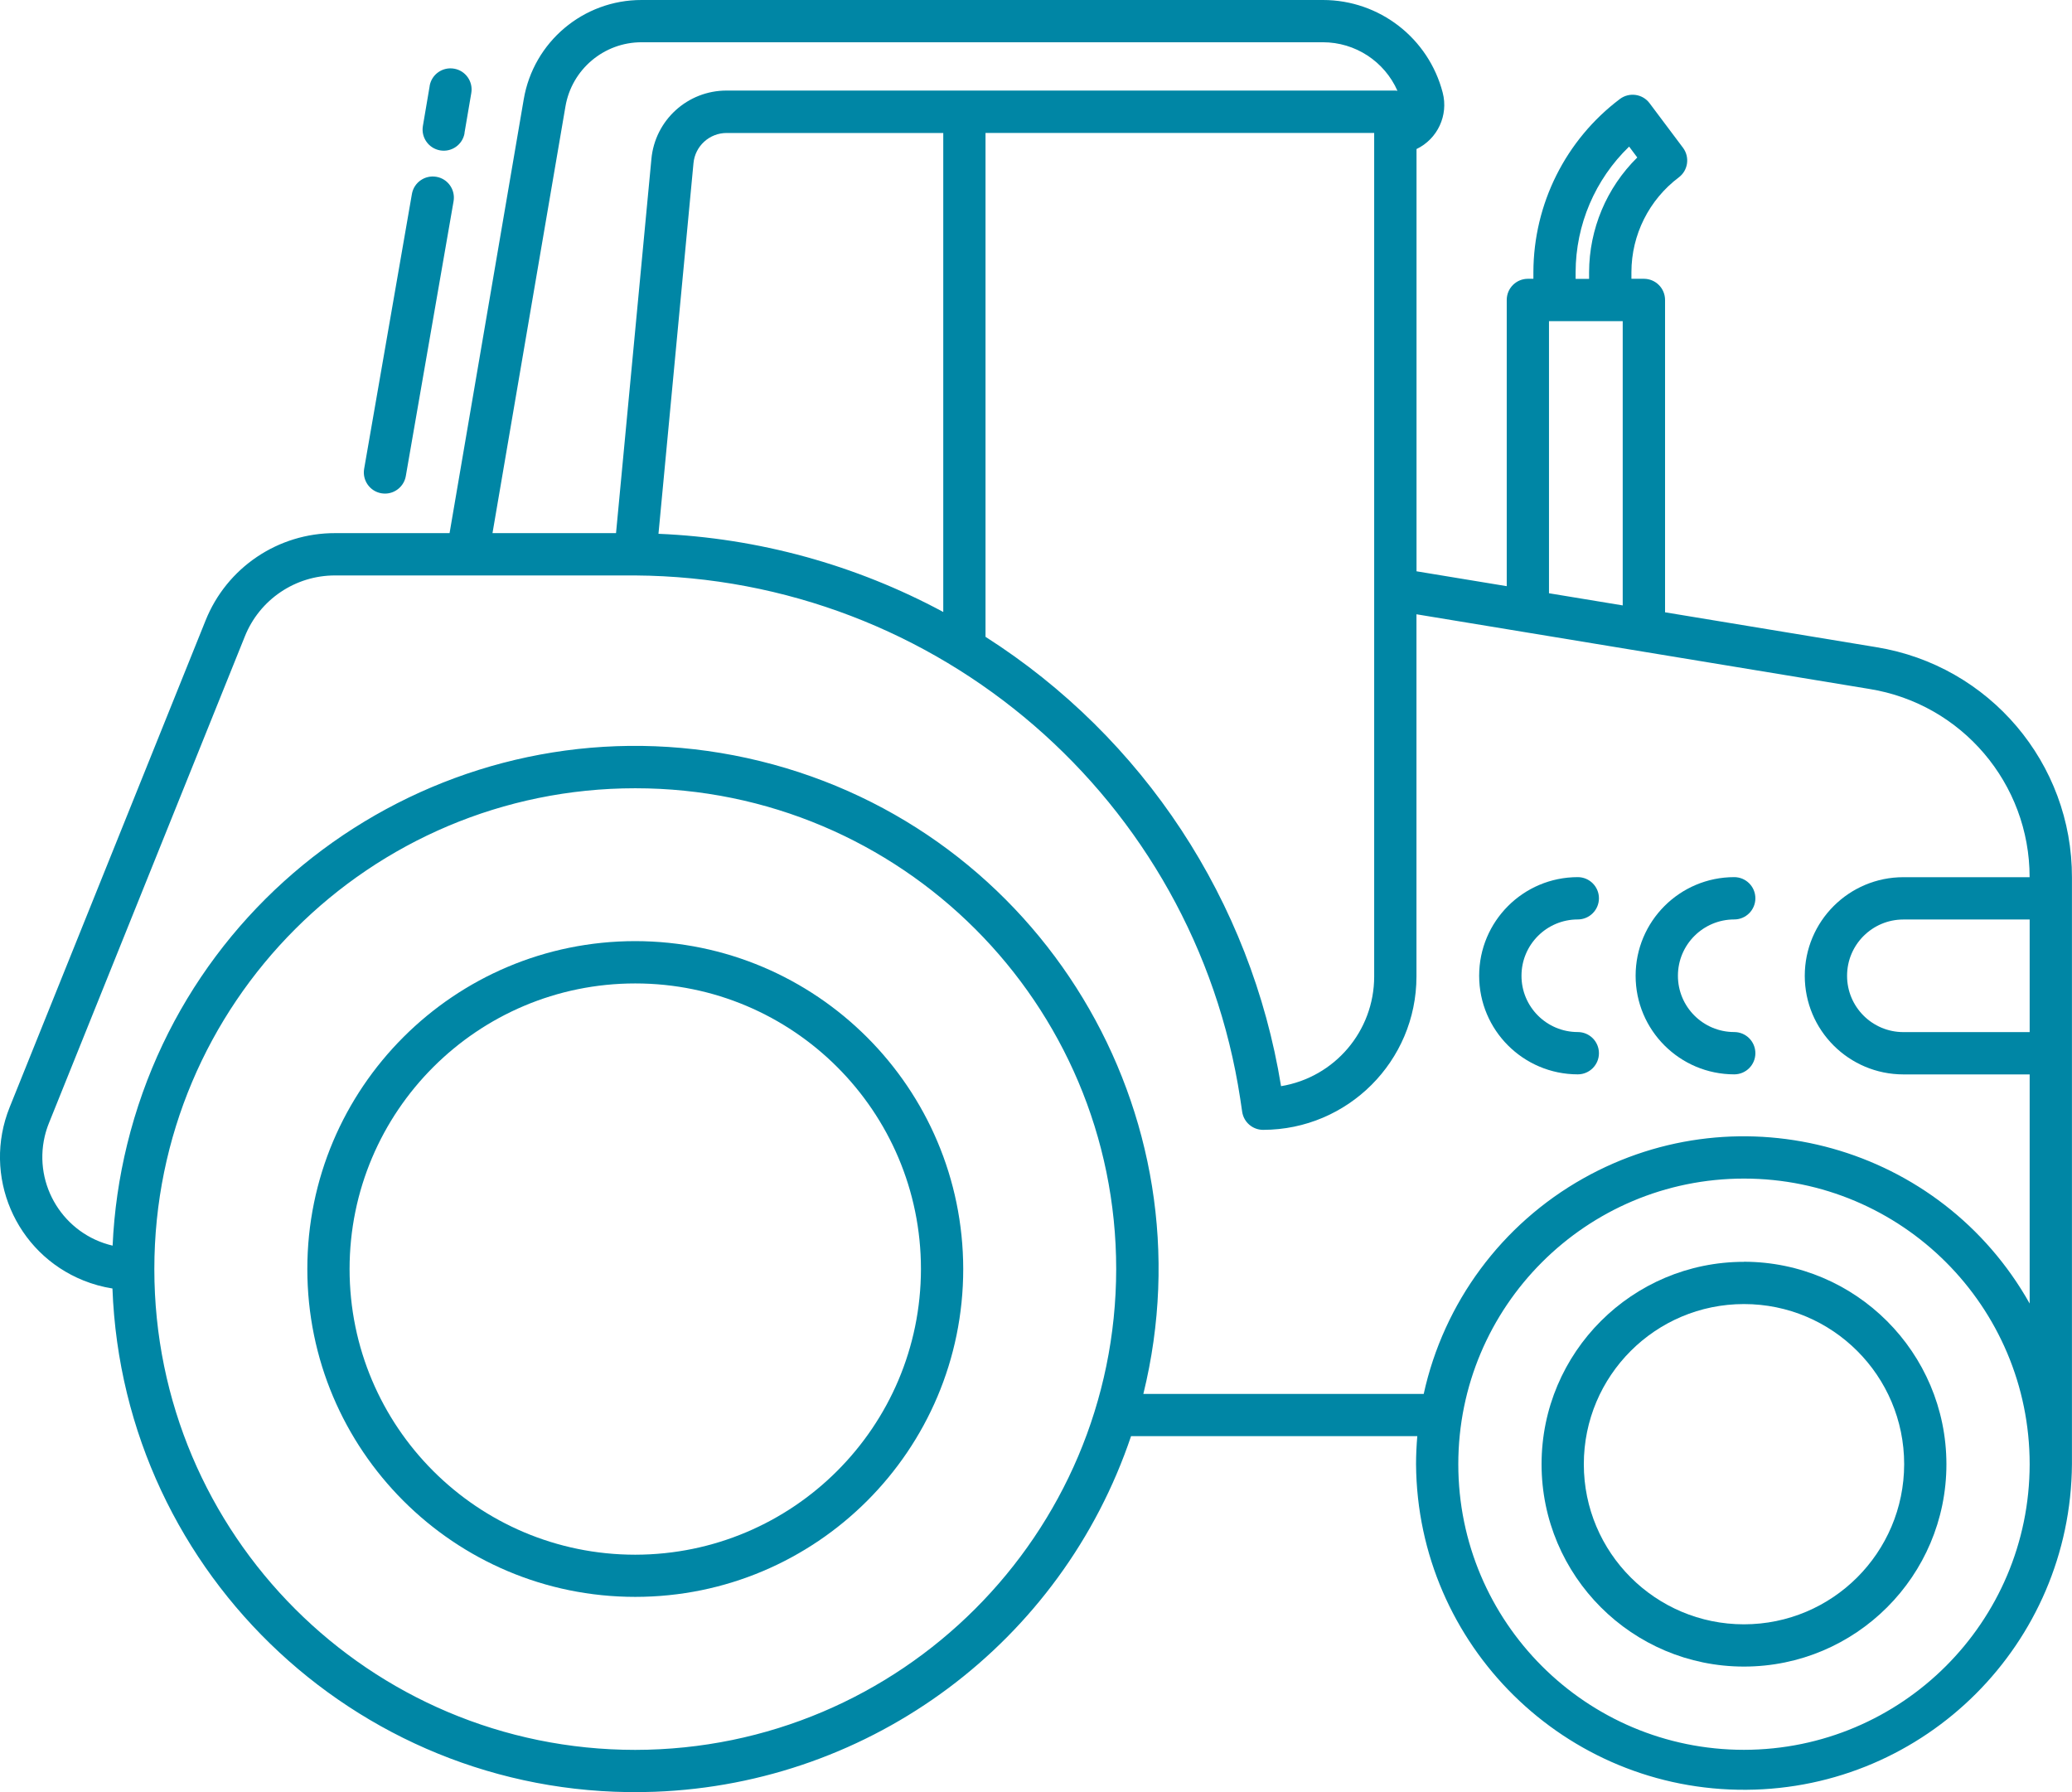 <svg width="74" height="64" viewBox="0 0 74 64" fill="none" xmlns="http://www.w3.org/2000/svg">
<path d="M67.014 23.112L59.466 21.866V10.712C59.466 10.294 59.127 9.956 58.71 9.956H58.265V9.714C58.267 8.385 58.894 7.135 59.956 6.335C60.29 6.085 60.356 5.612 60.108 5.278L58.913 3.685C58.663 3.352 58.19 3.285 57.856 3.533C55.914 4.995 54.771 7.283 54.764 9.714V9.956H54.568C54.15 9.956 53.812 10.294 53.812 10.712V20.933L50.59 20.402V5.323C51.343 4.961 51.735 4.118 51.525 3.309C51.02 1.361 49.263 9.12284e-06 47.248 9.12284e-06H22.915C20.832 -0.004 19.051 1.498 18.704 3.551L16.056 19.039H11.969C9.931 19.033 8.094 20.272 7.339 22.166L0.344 39.544C-0.636 41.98 0.544 44.747 2.978 45.727C3.312 45.862 3.661 45.958 4.016 46.014C4.399 56.323 13.072 64.37 23.384 63.987C31.142 63.698 37.914 58.643 40.395 51.287H50.618C50.59 51.619 50.573 51.951 50.573 52.291C50.62 58.759 55.901 63.962 62.369 63.916C68.772 63.872 73.951 58.692 73.998 52.291V31.341C74.01 27.255 71.048 23.765 67.012 23.112H67.014ZM56.272 9.719C56.276 8.028 56.965 6.41 58.183 5.235L58.474 5.624C57.376 6.705 56.758 8.18 56.753 9.719V9.96H56.272V9.719ZM55.321 11.469H57.954V21.62L55.321 21.186V11.469ZM20.194 3.805C20.419 2.478 21.571 1.507 22.917 1.509H47.248C48.4 1.509 49.442 2.189 49.909 3.242C49.883 3.24 49.86 3.234 49.834 3.234H25.955C24.559 3.23 23.39 4.291 23.264 5.682L22.001 19.039H17.589L20.194 3.805ZM49.078 4.747V34.874C49.076 36.818 47.67 38.472 45.752 38.789C44.681 32.182 40.843 26.343 35.197 22.742V4.747H49.078ZM33.688 4.747V21.855C30.552 20.167 27.075 19.212 23.517 19.063L24.767 5.83C24.823 5.216 25.339 4.747 25.955 4.749H33.688V4.747ZM39.864 45.321C39.853 54.799 32.17 62.48 22.688 62.491C13.202 62.491 5.512 54.804 5.512 45.321C5.512 35.837 13.202 28.15 22.688 28.15C32.174 28.15 39.864 35.837 39.864 45.321ZM72.488 52.291C72.482 57.922 67.918 62.483 62.285 62.489C56.651 62.489 52.082 57.922 52.082 52.289C52.082 46.656 56.651 42.089 62.285 42.089C67.92 42.089 72.488 46.656 72.488 52.289V52.291ZM72.488 36.858H67.978C66.867 36.858 65.965 35.957 65.967 34.846C65.967 33.736 66.869 32.837 67.978 32.837H72.488V36.86V36.858ZM67.978 31.326C66.032 31.326 64.456 32.903 64.456 34.849C64.456 36.792 66.032 38.367 67.978 38.369H72.488V46.551C69.32 40.916 62.182 38.915 56.546 42.082C53.634 43.718 51.562 46.519 50.847 49.779H40.834C43.298 39.76 37.169 29.642 27.148 27.18C17.127 24.719 7.005 30.844 4.543 40.862C4.252 42.05 4.076 43.262 4.022 44.484C2.276 44.075 1.19 42.328 1.597 40.582C1.635 40.422 1.685 40.263 1.747 40.109L8.743 22.731C9.27 21.41 10.55 20.546 11.971 20.55H22.684C33.502 20.623 42.664 28.544 44.294 39.236L44.364 39.707C44.42 40.075 44.737 40.349 45.111 40.349C48.134 40.345 50.586 37.896 50.588 34.874V21.937L66.766 24.604C70.065 25.136 72.488 27.985 72.486 31.326H67.975H67.978Z" fill="#0086A5"/>
<path d="M16.589 4.756C16.589 4.756 16.589 4.749 16.589 4.747L16.831 3.328C16.904 2.917 16.632 2.525 16.221 2.453C15.81 2.38 15.418 2.652 15.345 3.063C15.345 3.067 15.345 3.071 15.345 3.075L15.104 4.494C15.031 4.905 15.305 5.297 15.716 5.37C16.127 5.443 16.519 5.169 16.591 4.758L16.589 4.756Z" fill="#0086A5"/>
<path d="M14.711 6.928L13.005 16.743C12.935 17.154 13.209 17.545 13.62 17.616C13.662 17.622 13.705 17.627 13.75 17.627C14.116 17.627 14.431 17.361 14.493 17.002L16.199 7.187C16.27 6.776 15.996 6.384 15.585 6.314C15.174 6.243 14.782 6.517 14.711 6.928Z" fill="#0086A5"/>
<path d="M61.937 32.835C62.354 32.835 62.692 32.496 62.692 32.079C62.692 31.662 62.354 31.324 61.937 31.324C59.991 31.324 58.415 32.901 58.415 34.846C58.415 36.79 59.991 38.365 61.937 38.367C62.354 38.367 62.692 38.029 62.692 37.612C62.692 37.194 62.354 36.856 61.937 36.856C60.826 36.856 59.924 35.955 59.926 34.844C59.926 33.734 60.828 32.835 61.937 32.835Z" fill="#0086A5"/>
<path d="M56.349 32.835C56.766 32.835 57.105 32.496 57.105 32.079C57.105 31.662 56.766 31.324 56.349 31.324C54.403 31.324 52.827 32.901 52.827 34.846C52.827 36.79 54.403 38.365 56.349 38.367C56.766 38.367 57.105 38.029 57.105 37.612C57.105 37.194 56.766 36.856 56.349 36.856C55.238 36.856 54.336 35.955 54.339 34.844C54.339 33.734 55.24 32.835 56.349 32.835Z" fill="#0086A5"/>
<path d="M62.285 45.062C58.293 45.062 55.056 48.297 55.056 52.289C55.056 56.28 58.293 59.516 62.285 59.516C66.278 59.516 69.515 56.28 69.515 52.289C69.511 48.3 66.276 45.064 62.285 45.059V45.062ZM68.006 52.291C68.001 55.448 65.443 58.005 62.285 58.007C59.125 58.007 56.565 55.448 56.565 52.289C56.565 49.13 59.125 46.57 62.285 46.57C65.445 46.57 68.006 49.13 68.006 52.289V52.291Z" fill="#0086A5"/>
<path d="M22.688 33.609C16.218 33.609 10.976 38.853 10.976 45.318C10.976 51.784 16.221 57.027 22.688 57.027C29.155 57.027 34.401 51.784 34.401 45.318C34.394 38.855 29.153 33.616 22.688 33.609ZM32.891 45.32C32.885 50.951 28.321 55.514 22.688 55.521C17.053 55.521 12.485 50.953 12.485 45.32C12.485 39.688 17.053 35.12 22.688 35.12C28.323 35.12 32.891 39.688 32.891 45.32Z" fill="#0086A5"/>
</svg>
